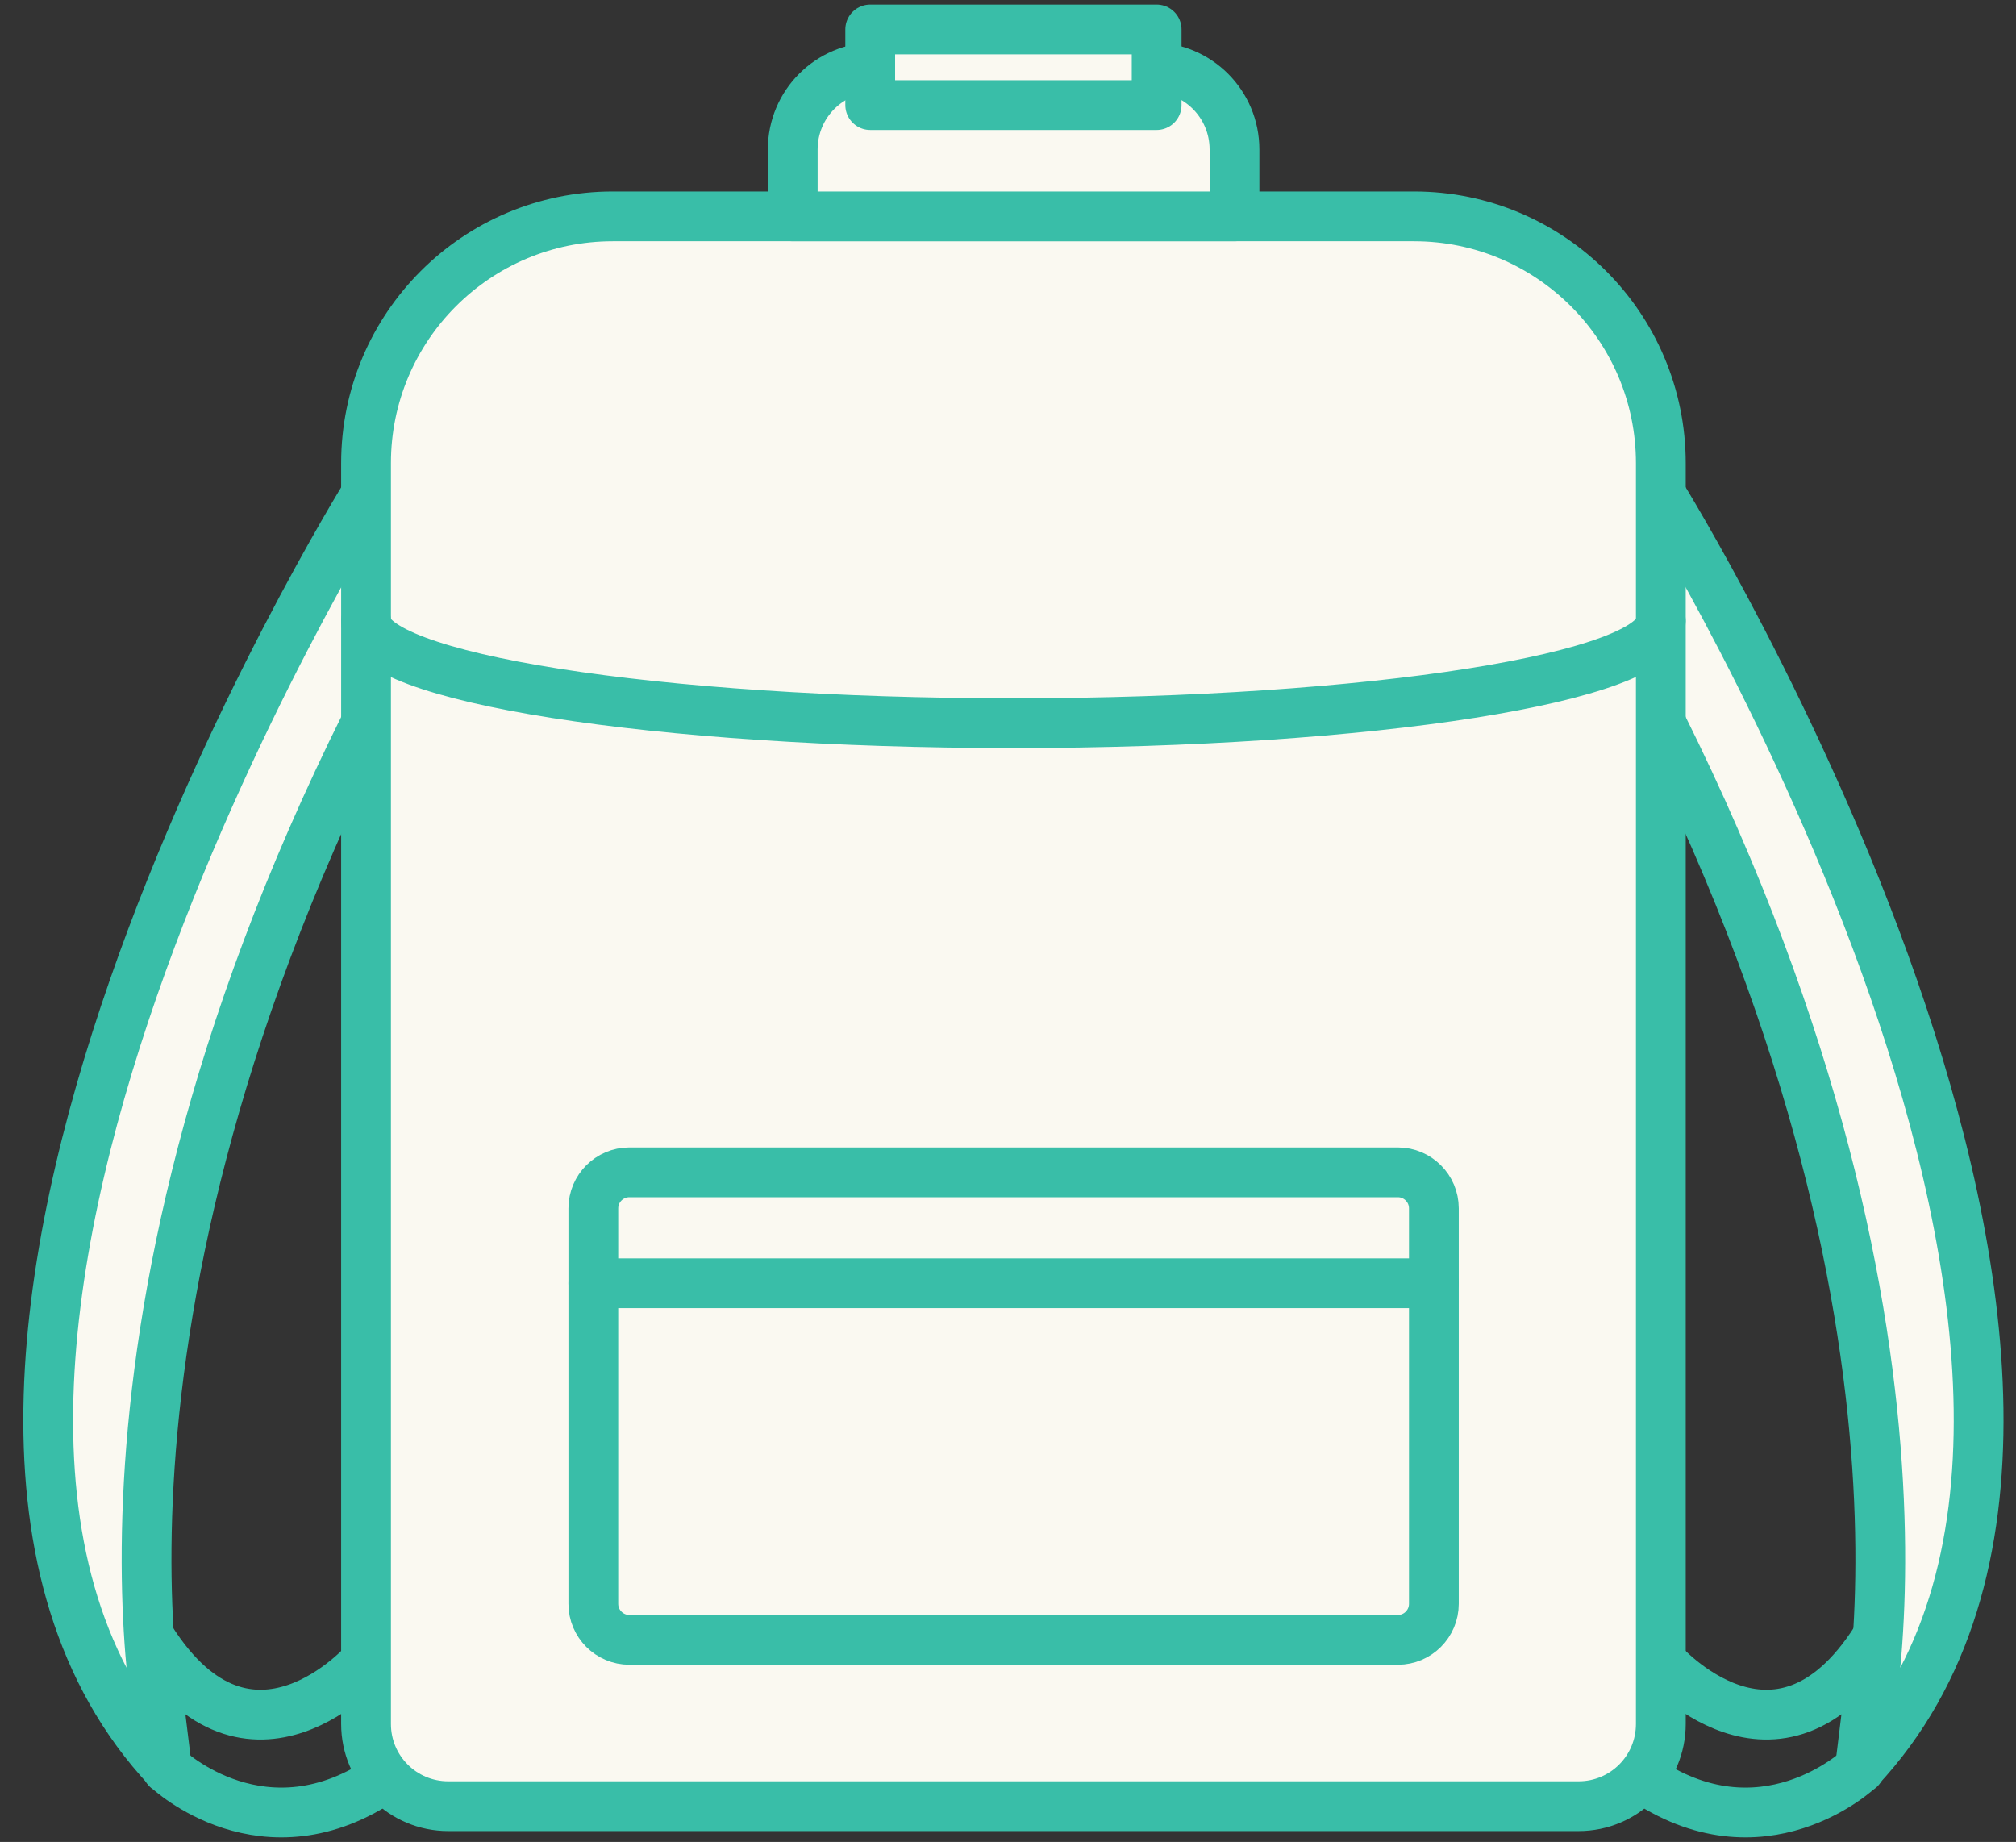 <svg xmlns="http://www.w3.org/2000/svg" fill="none" viewBox="0 0 81 74" height="74" width="81">
<rect x="0" y="0" width="81" height="74" fill="#333333" stroke="none"/>
<path stroke-linejoin="round" stroke-linecap="round" stroke-width="2" stroke="#39BEA8" d="M74.711 71.059C74.711 71.059 70.801 74.777 65.947 71.398C61.093 68.019 66.744 66.751 66.744 66.751C66.744 66.751 71.391 72.091 75.36 65.88L74.726 71.059H74.711Z"></path>
<path fill="#FAF9F1" d="M66.73 19.862C66.73 19.862 89.023 55.744 74.697 71.059C74.697 71.059 79.388 54.446 66.73 29.039"></path>
<path stroke-linejoin="round" stroke-linecap="round" stroke-width="2" stroke="#39BEA8" d="M66.73 19.862C66.73 19.862 89.023 55.744 74.697 71.059C74.697 71.059 79.388 54.446 66.73 29.039"></path>
<path stroke-linejoin="round" stroke-linecap="round" stroke-width="2" stroke="#39BEA8" d="M6.724 71.059C6.724 71.059 10.634 74.777 15.488 71.398C20.342 68.019 14.692 66.751 14.692 66.751C14.692 66.751 10.044 72.091 6.075 65.88L6.71 71.059H6.724Z"></path>
<path fill="#FAF9F1" d="M14.706 19.862C14.706 19.862 -7.587 55.744 6.739 71.059C6.739 71.059 2.047 54.446 14.706 29.039"></path>
<path stroke-linejoin="round" stroke-linecap="round" stroke-width="2" stroke="#39BEA8" d="M14.706 19.862C14.706 19.862 -7.587 55.744 6.739 71.059C6.739 71.059 2.047 54.446 14.706 29.039"></path>
<path fill="#FAF9F1" d="M63.425 72.563H18.011C16.182 72.563 14.707 71.088 14.707 69.258V18.608C14.707 13.134 19.148 8.693 24.621 8.693H56.815C62.288 8.693 66.73 13.134 66.73 18.608V69.258C66.73 71.088 65.254 72.563 63.425 72.563Z"></path>
<path stroke-linejoin="round" stroke-linecap="round" stroke-width="2" stroke="#39BEA8" d="M63.425 72.563H18.011C16.182 72.563 14.707 71.088 14.707 69.258V18.608C14.707 13.134 19.148 8.693 24.621 8.693H56.815C62.288 8.693 66.73 13.134 66.73 18.608V69.258C66.73 71.088 65.254 72.563 63.425 72.563Z"></path>
<path fill="#FAF9F1" d="M56.166 65.88H25.285C24.489 65.88 23.839 65.231 23.839 64.434V48.544C23.839 47.747 24.489 47.098 25.285 47.098H56.166C56.962 47.098 57.611 47.747 57.611 48.544V64.434C57.611 65.231 56.962 65.88 56.166 65.88Z"></path>
<path stroke-linejoin="round" stroke-linecap="round" stroke-width="2" stroke="#39BEA8" d="M25.285 47.098H56.166C56.962 47.098 57.611 47.747 57.611 48.544V64.434C57.611 65.231 56.962 65.88 56.166 65.88H25.285C24.489 65.88 23.839 65.231 23.839 64.434V48.544C23.839 47.747 24.489 47.098 25.285 47.098Z"></path>
<path stroke-linejoin="round" stroke-linecap="round" stroke-width="2" stroke="#39BEA8" d="M23.839 51.554H57.611"></path>
<path fill="#FAF9F1" d="M49.6 8.693H31.851V6.007C31.851 4.178 33.326 2.703 35.156 2.703H46.295C48.124 2.703 49.6 4.178 49.6 6.007V8.693Z"></path>
<path stroke-linejoin="round" stroke-linecap="round" stroke-width="2" stroke="#39BEA8" d="M49.6 8.693H31.851V6.007C31.851 4.178 33.326 2.703 35.156 2.703H46.295C48.124 2.703 49.6 4.178 49.6 6.007V8.693Z"></path>
<path fill="#FAF9F1" d="M46.472 1.183H34.964V4.222H46.472V1.183Z"></path>
<path stroke-linejoin="round" stroke-linecap="round" stroke-width="2" stroke="#39BEA8" d="M46.472 1.183H34.964V4.222H46.472V1.183Z"></path>
<path stroke-linejoin="round" stroke-linecap="round" stroke-width="2" stroke="#39BEA8" d="M66.73 24.952C66.73 27.209 55.089 29.053 40.718 29.053C26.348 29.053 14.707 27.224 14.707 24.952"></path>
</svg>
